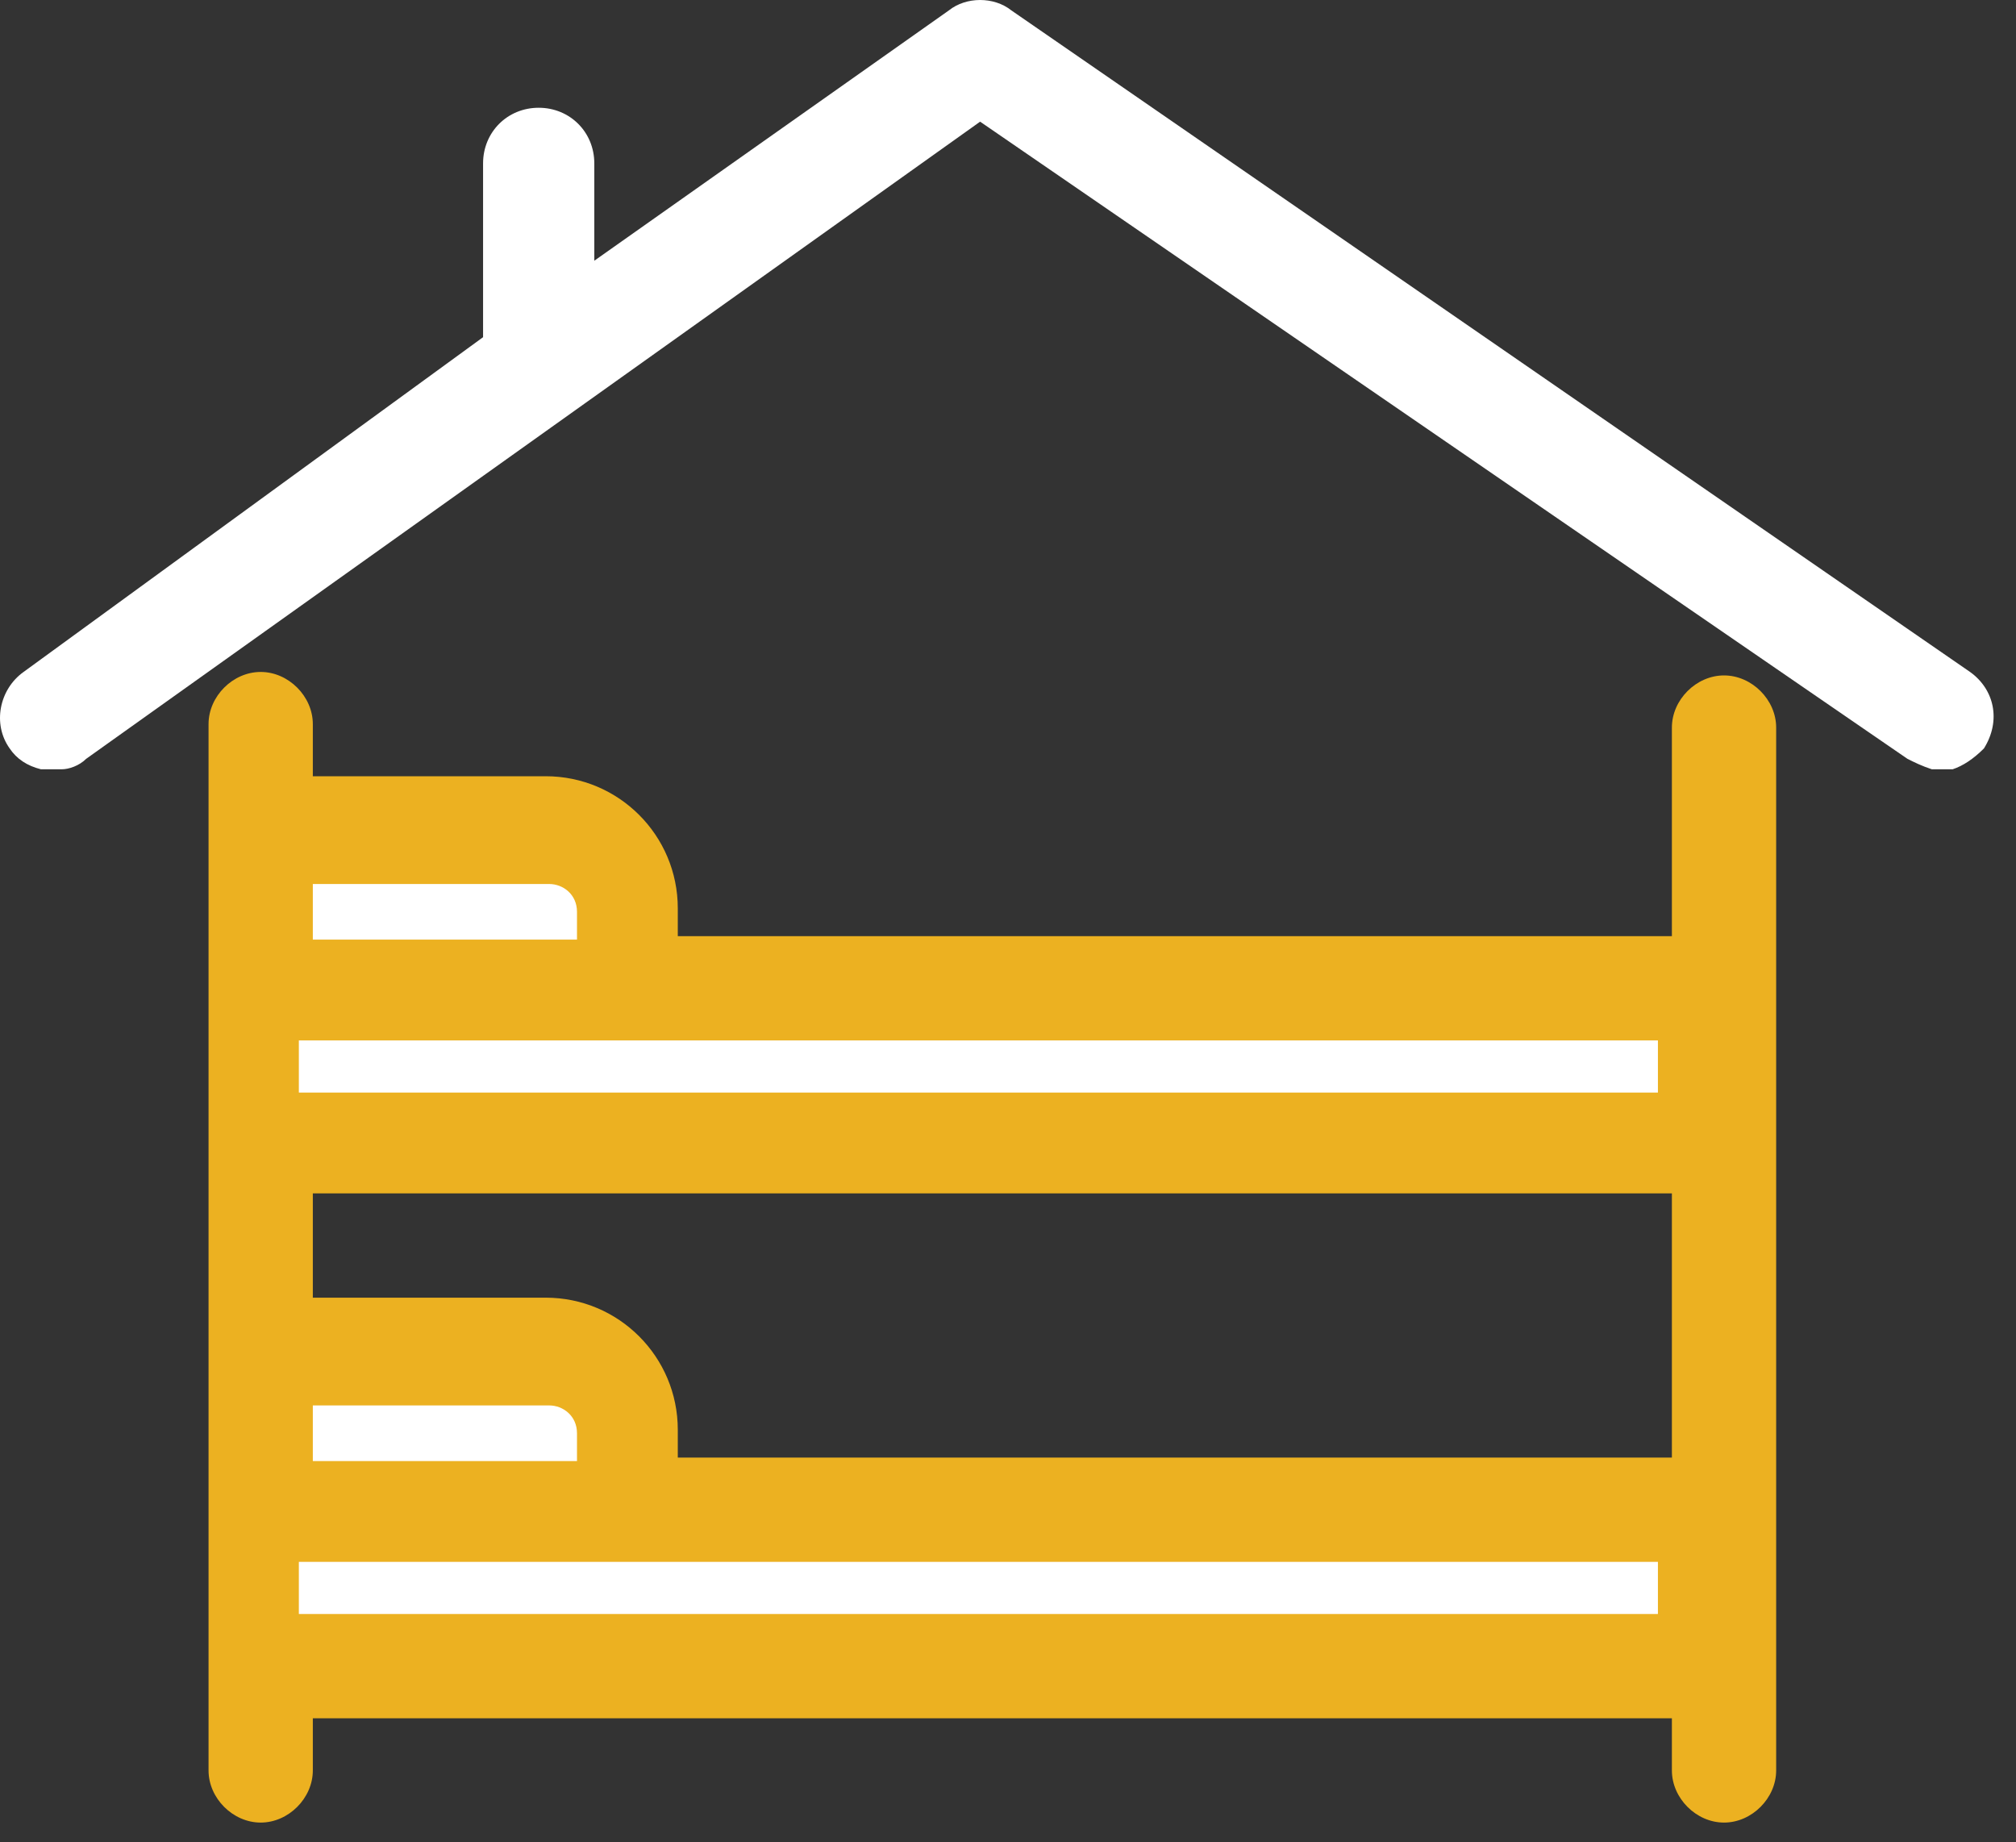 <svg width="58" height="53" viewBox="0 0 58 53" fill="none" xmlns="http://www.w3.org/2000/svg">
<rect x="0" y="0" width="58" height="53" fill="#333333" stroke="none"/>
<path d="M16.688 24.97H8.048V27.48H16.688V24.97Z" fill="white"/>
<path d="M16.688 39.97H8.048V42.48H16.688V39.97Z" fill="white"/>
<path d="M47.698 44.93H8.598V46.43H47.698V44.93Z" fill="#ECB121"/>
<path d="M47.698 29.93H8.598V31.43H47.698V29.93Z" fill="#ECB121"/>
<path d="M49.6 19.43C48.8 19.43 48.1 20.13 48.1 20.93V26.93H19.5V26.13C19.5 24.03 17.8 22.33 15.7 22.33H9V20.83C9 20.03 8.3 19.33 7.5 19.33C6.7 19.33 6 20.03 6 20.83V50.93C6 51.73 6.7 52.43 7.5 52.43C8.3 52.43 9 51.73 9 50.93V49.43H48.1V50.93C48.1 51.73 48.8 52.43 49.6 52.43C50.4 52.43 51.1 51.73 51.1 50.93V20.93C51.1 20.13 50.4 19.43 49.6 19.43ZM9 25.43H15.8C16.2 25.43 16.6 25.73 16.6 26.23V27.03H9V25.43ZM9 40.43H15.8C16.2 40.43 16.6 40.73 16.6 41.23V42.03H9V40.43ZM48.1 41.93H19.5V41.13C19.5 39.03 17.8 37.33 15.7 37.33H9V34.33H48.1V41.93Z" fill="#ECB121"/>
<path d="M56.678 19.33L29.098 0.3C28.598 -0.1 27.798 -0.1 27.298 0.3L17.098 7.5V4.7C17.098 3.8 16.398 3.1 15.498 3.1C14.598 3.1 13.898 3.8 13.898 4.7V9.7L0.678 19.33C-0.022 19.83 -0.222 20.83 0.278 21.53C0.478 21.83 0.778 22.03 1.178 22.13H1.778C1.978 22.13 2.278 22.03 2.478 21.83L28.198 3.5L54.878 21.83C55.078 21.93 55.278 22.03 55.578 22.13H56.178C56.478 22.03 56.778 21.83 57.078 21.53C57.578 20.73 57.378 19.83 56.678 19.33Z" fill="white"/>
<path d="M47.698 29.93H8.598V31.43H47.698V29.93Z" fill="white"/>
<path d="M47.698 44.93H8.598V46.43H47.698V44.93Z" fill="white"/>
</svg>
